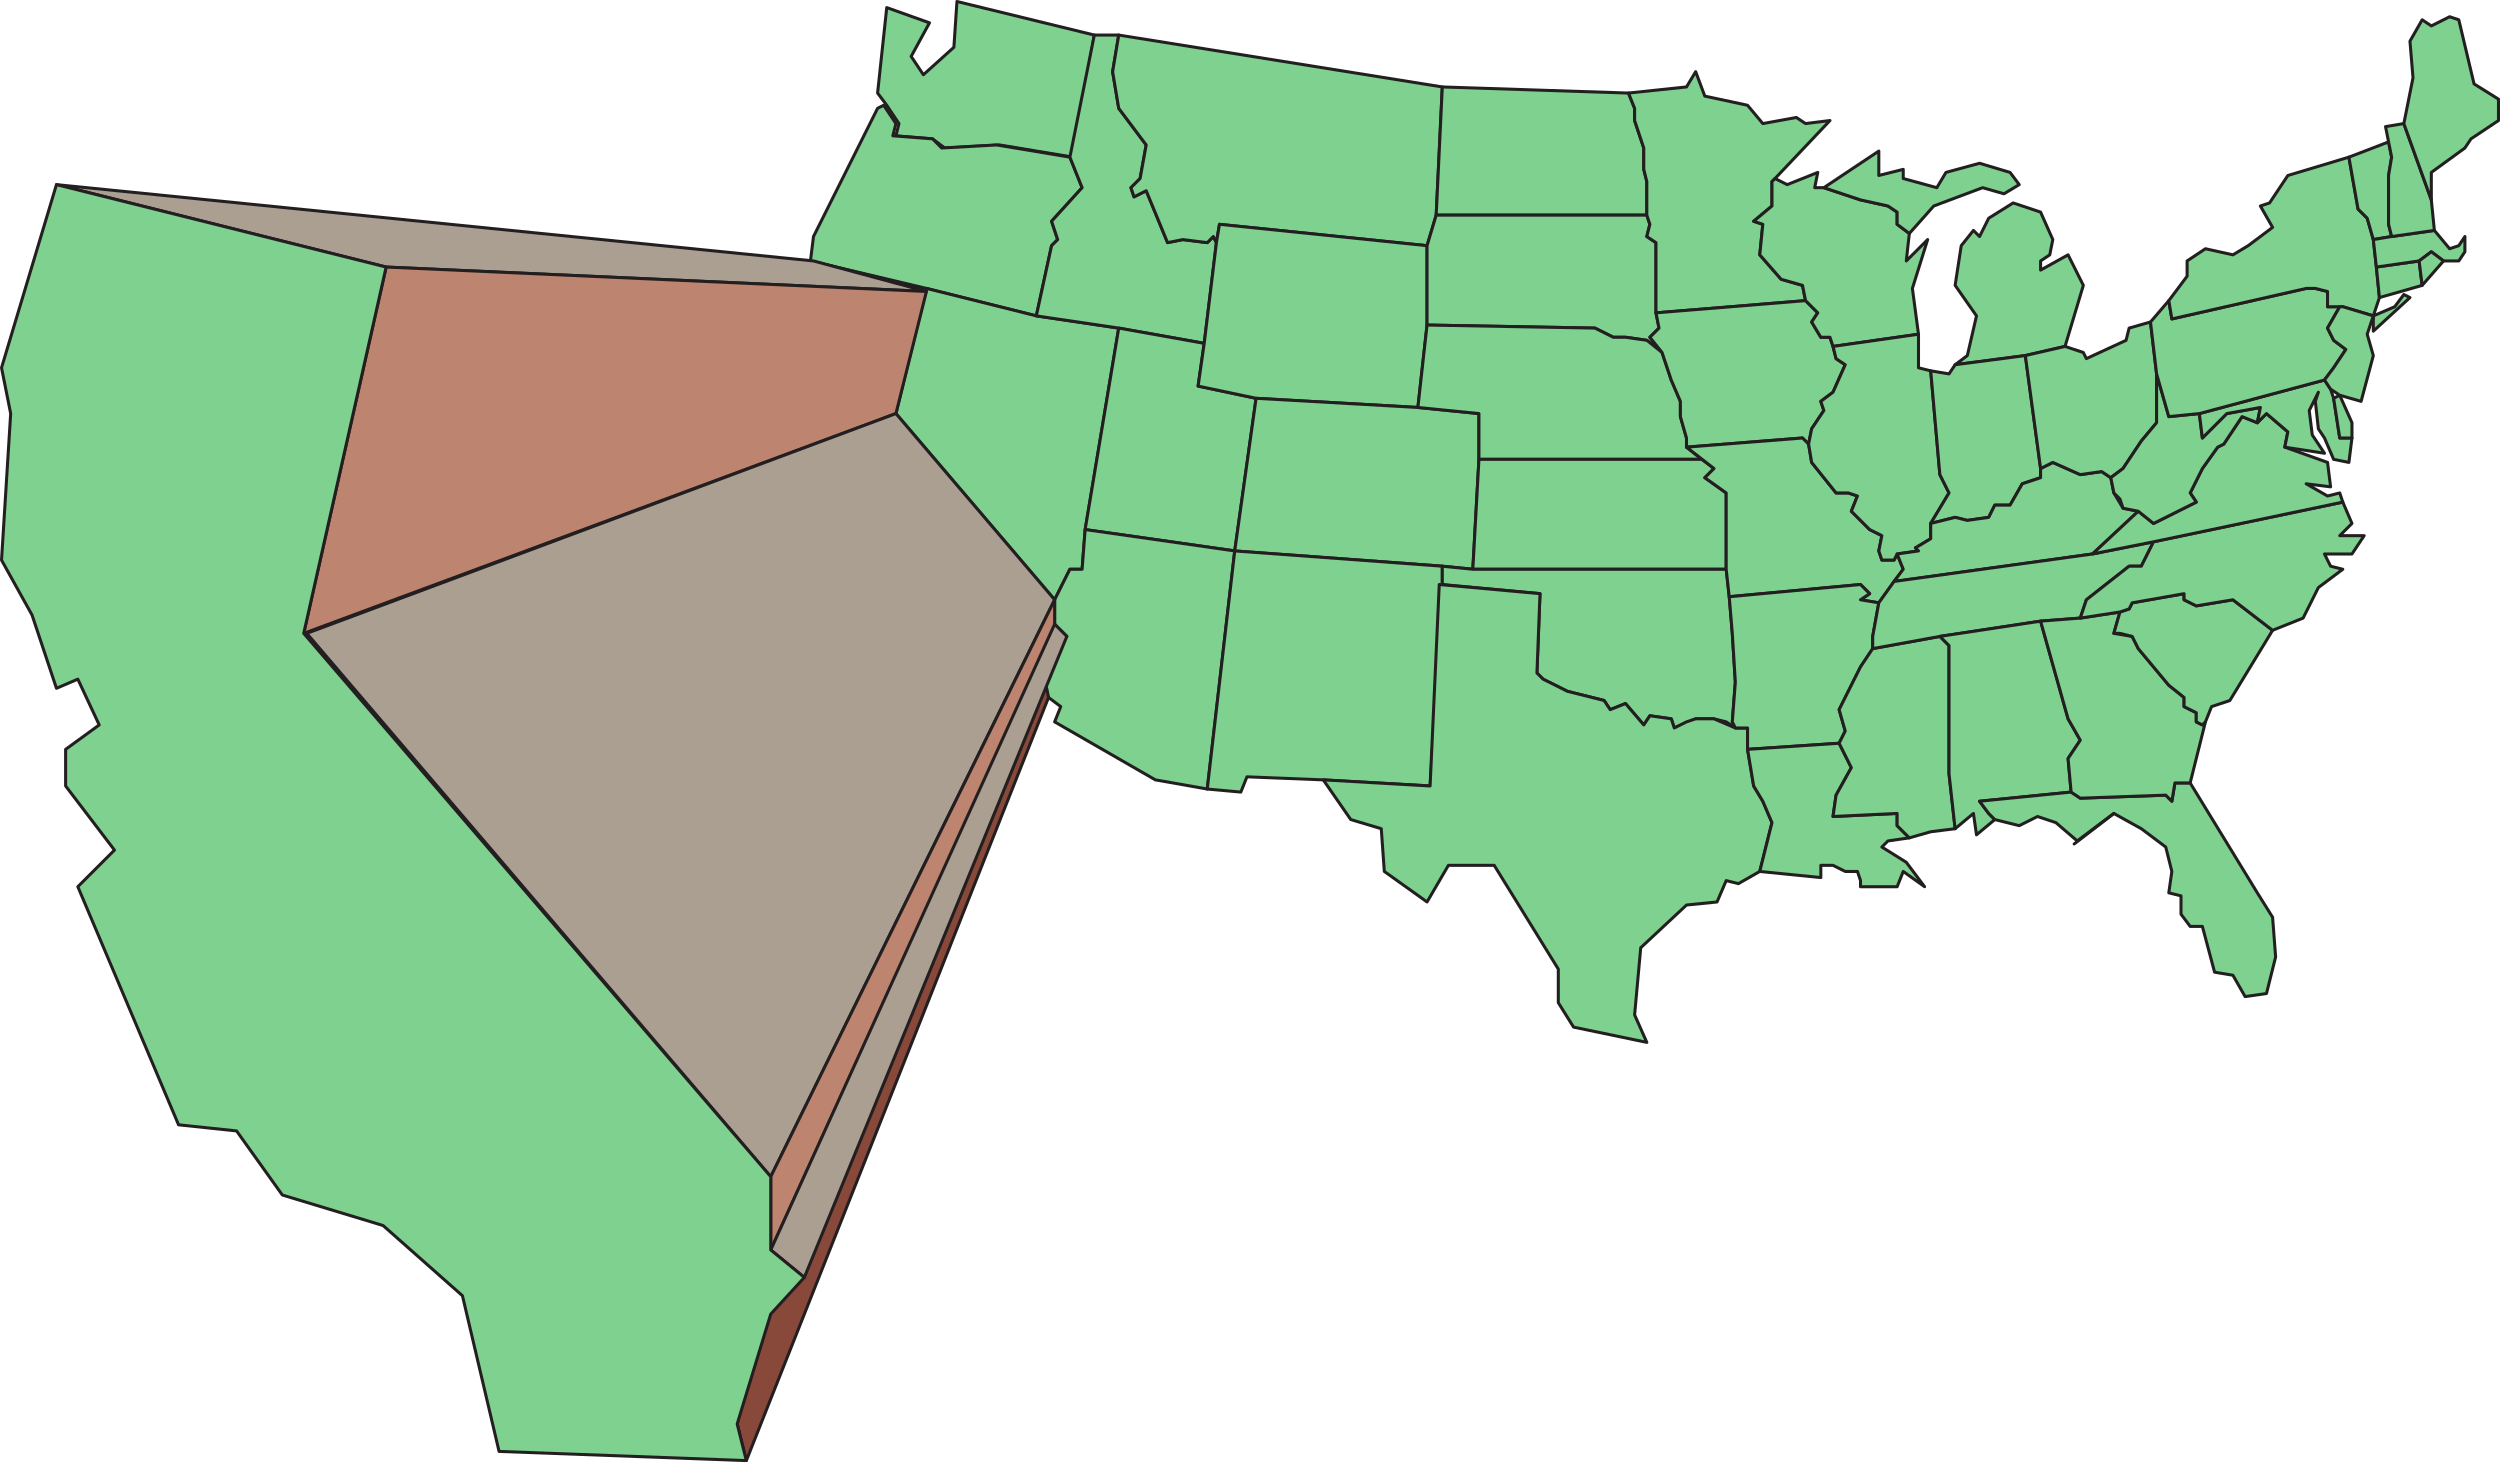<svg xmlns="http://www.w3.org/2000/svg" width="614.249" height="359.239"><path fill="#7fd190" fill-rule="evenodd" d="m245.624 35.614-13.5.75-3-2.25-9-.75.75-3-3-4.5-2.25-3 2.25-21 10.5 3.75-4.5 8.25 3 4.5 7.5-6.75.75-11.25 33.75 8.25-5.25 30-18-3"/><path fill="none" stroke="#231f20" stroke-linecap="round" stroke-linejoin="round" stroke-miterlimit="10" stroke-width=".75" d="m245.624 35.614-13.5.75-3-2.25-9-.75.75-3-3-4.5-2.25-3 2.25-21 10.5 3.75-4.5 8.25 3 4.5 7.5-6.75.75-11.25 33.75 8.25-5.25 30zm0 0"/><path fill="#7fd190" fill-rule="evenodd" d="m199.124 64.114.75-6 15.75-31.5 1.5-.75 3 4.5-.75 3 9.75.75 2.25 2.25 13.5-.75 18 3 3 7.5-7.5 8.25 1.5 4.5-1.5 1.5-3.75 17.25-27-6.75-28.5-6.75"/><path fill="none" stroke="#231f20" stroke-linecap="round" stroke-linejoin="round" stroke-miterlimit="10" stroke-width=".75" d="m199.124 64.114.75-6 15.75-31.5 1.5-.75 3 4.5-.75 3 9.75.75 2.25 2.25 13.5-.75 18 3 3 7.5-7.5 8.25 1.5 4.5-1.5 1.5-3.75 17.25-27-6.75zm0 0"/><path fill="#7fd190" fill-rule="evenodd" d="m220.124 101.614 39 45.75v6l3 3-3 3-3 9 1.5 3-21-.75-3-12.75-6.75-6-8.25-3-3.75-5.25-5.25-.75-8.25-19.5 3-3-3.75-5.25v-3.75l2.25-1.5-1.5-3.75h-2.25l-1.5-6-3-4.5.75-12-.75-3.75 4.5-15.75 27.75 6.75-6.75 30.75"/><path fill="none" stroke="#231f20" stroke-linecap="round" stroke-linejoin="round" stroke-miterlimit="10" stroke-width=".75" d="m220.124 101.614 39 45.75v6l3 3-3 3-3 9 1.5 3-21-.75-3-12.75-6.75-6-8.25-3-3.75-5.25-5.25-.75-8.25-19.5 3-3-3.75-5.25v-3.75l2.25-1.5-1.5-3.75h-2.25l-1.5-6-3-4.5.75-12-.75-3.75 4.5-15.75 27.75 6.75zm0 0"/><path fill="#7fd190" fill-rule="evenodd" d="m254.624 77.614 20.25 3-8.25 49.5-.75 9.75h-3l-3.75 7.5-39-45.75 7.5-30.75 27 6.75"/><path fill="none" stroke="#231f20" stroke-linecap="round" stroke-linejoin="round" stroke-miterlimit="10" stroke-width=".75" d="m254.624 77.614 20.25 3-8.25 49.5-.75 9.75h-3l-3.75 7.5-39-45.75 7.5-30.75zm0 0"/><path fill="#7fd190" fill-rule="evenodd" d="M268.874 8.614h6l-1.5 9 1.5 9 6.75 9-1.5 8.25-2.25 2.25.75 2.25 3-1.5 5.25 12.75 3.75-.75 6 .75 1.5-1.5.75 1.5-3 24.75-21-3.75-20.25-3 3.75-17.25 1.5-1.5-1.5-4.5 7.5-8.25-3-7.5 6-30"/><path fill="none" stroke="#231f20" stroke-linecap="round" stroke-linejoin="round" stroke-miterlimit="10" stroke-width=".75" d="M268.874 8.614h6l-1.5 9 1.5 9 6.75 9-1.5 8.25-2.25 2.25.75 2.25 3-1.5 5.25 12.75 3.75-.75 6 .75 1.5-1.5.75 1.5-3 24.75-21-3.75-20.25-3 3.75-17.25 1.5-1.5-1.5-4.5 7.5-8.25-3-7.5zm0 0"/><path fill="#7fd190" fill-rule="evenodd" d="m274.874 80.614 21 3.75-1.5 10.5 14.25 3-5.25 37.5-36.75-5.25 8.25-49.5"/><path fill="none" stroke="#231f20" stroke-linecap="round" stroke-linejoin="round" stroke-miterlimit="10" stroke-width=".75" d="m274.874 80.614 21 3.75-1.5 10.5 14.25 3-5.25 37.5-36.75-5.25zm0 0"/><path fill="#7fd190" fill-rule="evenodd" d="m259.124 147.364 3.75-7.5h3l.75-9.75 36.75 5.25-6.75 58.5-12.75-2.25-24.75-14.25 1.5-3.75-3-2.25-1.5-3 3-9 3-3-3-3v-6"/><path fill="none" stroke="#231f20" stroke-linecap="round" stroke-linejoin="round" stroke-miterlimit="10" stroke-width=".75" d="m259.124 147.364 3.75-7.5h3l.75-9.75 36.75 5.25-6.75 58.5-12.75-2.25-24.75-14.25 1.5-3.75-3-2.25-1.5-3 3-9 3-3-3-3zm0 0"/><path fill="#7fd190" fill-rule="evenodd" d="m274.874 8.614 79.5 12.75-1.5 31.5-2.25 7.5-51-5.25-.75 4.5-.75-1.5-1.5 1.5-6-.75-3.75.75-5.25-12.75-3 1.5-.75-2.25 2.25-2.25 1.5-8.25-6.75-9-1.5-9 1.5-9"/><path fill="none" stroke="#231f20" stroke-linecap="round" stroke-linejoin="round" stroke-miterlimit="10" stroke-width=".75" d="m274.874 8.614 79.5 12.75-1.5 31.5-2.25 7.5-51-5.25-.75 4.5-.75-1.5-1.5 1.5-6-.75-3.75.75-5.25-12.75-3 1.5-.75-2.25 2.25-2.25 1.5-8.25-6.75-9-1.5-9zm0 0"/><path fill="#7fd190" fill-rule="evenodd" d="M350.624 60.364v19.5l-2.25 20.25-39.75-2.25-14.25-3 1.5-10.5 3-24.75.75-4.5 51 5.25"/><path fill="none" stroke="#231f20" stroke-linecap="round" stroke-linejoin="round" stroke-miterlimit="10" stroke-width=".75" d="M350.624 60.364v19.5l-2.25 20.25-39.75-2.25-14.25-3 1.5-10.5 3-24.75.75-4.5zm0 0"/><path fill="#7fd190" fill-rule="evenodd" d="m308.624 97.864 39.75 2.25 15 1.5v11.25l-1.5 27-7.5-.75-51-3.75 5.25-37.5"/><path fill="none" stroke="#231f20" stroke-linecap="round" stroke-linejoin="round" stroke-miterlimit="10" stroke-width=".75" d="m308.624 97.864 39.75 2.25 15 1.5v11.25l-1.5 27-7.5-.75-51-3.75zm0 0"/><path fill="#7fd190" fill-rule="evenodd" d="m303.374 135.364 51 3.75v4.5l-3 49.5-26.25-1.5-18.75-.75-1.5 3.75-8.25-.75 6.75-58.5"/><path fill="none" stroke="#231f20" stroke-linecap="round" stroke-linejoin="round" stroke-miterlimit="10" stroke-width=".75" d="m303.374 135.364 51 3.75v4.5l-3 49.5-26.25-1.5-18.75-.75-1.5 3.75-8.25-.75zm0 0"/><path fill="#7fd190" fill-rule="evenodd" d="m354.374 21.364 45.75 1.5 1.5 3.75v3l2.25 6.75v5.25l.75 3v8.25h-51.75l1.5-31.5"/><path fill="none" stroke="#231f20" stroke-linecap="round" stroke-linejoin="round" stroke-miterlimit="10" stroke-width=".75" d="m354.374 21.364 45.75 1.5 1.5 3.75v3l2.25 6.75v5.25l.75 3v8.25h-51.75zm0 0"/><path fill="#7fd190" fill-rule="evenodd" d="M352.874 52.864h51.75l.75 2.25-.75 3 2.25 1.5v17.25l.75 3.75-2.25 2.25 3 3.75-3.75-3-5.25-.75h-3l-4.5-2.25-41.25-.75v-19.5l2.25-7.5"/><path fill="none" stroke="#231f20" stroke-linecap="round" stroke-linejoin="round" stroke-miterlimit="10" stroke-width=".75" d="M352.874 52.864h51.75l.75 2.25-.75 3 2.25 1.5v17.25l.75 3.75-2.25 2.25 3 3.75-3.75-3-5.25-.75h-3l-4.5-2.25-41.25-.75v-19.5zm0 0"/><path fill="#7fd190" fill-rule="evenodd" d="m363.374 101.614-15-1.5 2.25-20.25 41.25.75 4.5 2.25h3l5.25.75 3.75 3 2.25 6.75 2.25 5.25v3.75l1.5 5.25v2.25l3.75 3h-54.75v-11.25"/><path fill="none" stroke="#231f20" stroke-linecap="round" stroke-linejoin="round" stroke-miterlimit="10" stroke-width=".75" d="m363.374 101.614-15-1.5 2.25-20.25 41.25.75 4.5 2.25h3l5.25.75 3.75 3 2.25 6.75 2.25 5.25v3.75l1.5 5.25v2.25l3.75 3h-54.75zm0 0"/><path fill="#7fd190" fill-rule="evenodd" d="M363.374 112.864h54.75l3 2.25-2.25 2.25 5.25 3.75v18.75h-62.25l1.5-27"/><path fill="none" stroke="#231f20" stroke-linecap="round" stroke-linejoin="round" stroke-miterlimit="10" stroke-width=".75" d="M363.374 112.864h54.75l3 2.25-2.25 2.25 5.25 3.75v18.75h-62.25zm0 0"/><path fill="#7fd190" fill-rule="evenodd" d="M361.874 139.864h62.25l.75 6.75.75 9 .75 12-.75 9.75.75 1.5-2.25-1.5-3-.75h-4.5l-5.25 2.25-.75-2.25-5.25-.75-1.5 2.25-4.5-5.25-3.75 1.5-1.5-2.25-9-2.25-6-3-1.5-1.5.75-19.5-24-2.25v-4.5l7.5.75"/><path fill="none" stroke="#231f20" stroke-linecap="round" stroke-linejoin="round" stroke-miterlimit="10" stroke-width=".75" d="M361.874 139.864h62.25l.75 6.75.75 9 .75 12-.75 9.75.75 1.5-2.25-1.5-3-.75h-4.5l-5.25 2.25-.75-2.25-5.25-.75-1.5 2.25-4.5-5.25-3.75 1.5-1.5-2.25-9-2.25-6-3-1.5-1.5.75-19.5-24-2.25v-4.5zm0 0"/><path fill="#7fd190" fill-rule="evenodd" d="m353.624 143.614 24.75 2.25-.75 19.5 1.5 1.5 6 3 9 2.25 1.5 2.25 3.75-1.5 4.5 5.25 1.5-2.25 5.25.75.75 2.25 3-1.5 2.25-.75h4.5l5.25 2.25h3v5.25l1.5 9 2.25 3.75 2.25 5.25-3 12-5.25 3-3-.75-2.25 5.25-7.5.75-11.25 10.5-1.5 16.5 3 6.75-18-3.75-3.75-6v-8.25l-15.75-25.5h-11.25l-5.25 9-10.5-7.5-.75-10.5-7.5-2.25-6.75-9.75 26.25 1.5 2.25-49.5"/><path fill="none" stroke="#231f20" stroke-linecap="round" stroke-linejoin="round" stroke-miterlimit="10" stroke-width=".75" d="m353.624 143.614 24.75 2.25-.75 19.5 1.5 1.5 6 3 9 2.25 1.5 2.25 3.75-1.5 4.5 5.25 1.5-2.25 5.25.75.75 2.25 3-1.5 2.25-.75h4.5l5.25 2.25h3v5.25l1.5 9 2.25 3.75 2.25 5.25-3 12-5.25 3-3-.75-2.25 5.25-7.5.75-11.25 10.5-1.5 16.5 3 6.75-18-3.75-3.75-6v-8.25l-15.75-25.5h-11.25l-5.25 9-10.5-7.5-.75-10.5-7.5-2.25-6.75-9.75 26.25 1.5zm0 0"/><path fill="#7fd190" fill-rule="evenodd" d="M435.374 44.614v6l-4.5 3.75 2.25.75-.75 7.5 5.25 6 5.25 1.5.75 3.75-36.75 3v-17.25l-2.25-1.5.75-3-.75-2.25v-8.25l-.75-3v-5.25l-2.25-6.75v-3l-1.5-3.75 14.25-1.5 2.25-3.75 2.25 6 10.5 2.25 3.75 4.5 8.25-1.5 2.25 1.5 6-.75-13.5 14.25-.75.75"/><path fill="none" stroke="#231f20" stroke-linecap="round" stroke-linejoin="round" stroke-miterlimit="10" stroke-width=".75" d="M435.374 44.614v6l-4.5 3.75 2.25.75-.75 7.5 5.25 6 5.25 1.5.75 3.75-36.75 3v-17.25l-2.25-1.5.75-3-.75-2.25v-8.25l-.75-3v-5.25l-2.25-6.75v-3l-1.5-3.75 14.25-1.5 2.25-3.75 2.25 6 10.5 2.25 3.75 4.5 8.25-1.5 2.25 1.5 6-.75-13.5 14.25zm0 0"/><path fill="#7fd190" fill-rule="evenodd" d="M447.374 82.864h2.25l.75 2.25.75 3 2.25 1.5-3 6.75-3 2.25.75 2.25-3 4.5-.75 3.75-1.5-1.5-28.5 2.25v-2.25l-1.5-5.25v-3.75l-2.25-5.25-2.25-6.75-3-3.75 2.25-2.25-.75-3.75 36.75-3 3 3-1.5 2.25 2.25 3.75"/><path fill="none" stroke="#231f20" stroke-linecap="round" stroke-linejoin="round" stroke-miterlimit="10" stroke-width=".75" d="M447.374 82.864h2.25l.75 2.25.75 3 2.25 1.5-3 6.75-3 2.25.75 2.25-3 4.5-.75 3.75-1.5-1.5-28.5 2.25v-2.25l-1.5-5.25v-3.75l-2.25-5.25-2.25-6.75-3-3.75 2.25-2.25-.75-3.75 36.75-3 3 3-1.5 2.25zm0 0"/><path fill="#7fd190" fill-rule="evenodd" d="m457.124 143.614-32.25 3-.75-6.75v-18.75l-5.25-3.75 2.25-2.25-6.75-5.25 28.5-2.25 1.5 1.5.75 4.5 6 7.5h3l2.25.75-1.5 3.75 4.5 4.5 3 1.5-.75 3.75.75 2.25h3l.75-1.5 1.5 3.75-2.25 3-3.75 5.25-4.5-.75 2.25-1.5-2.25-2.25"/><path fill="none" stroke="#231f20" stroke-linecap="round" stroke-linejoin="round" stroke-miterlimit="10" stroke-width=".75" d="m457.124 143.614-32.25 3-.75-6.75v-18.75l-5.25-3.75 2.25-2.25-6.75-5.25 28.5-2.25 1.5 1.5.75 4.5 6 7.5h3l2.25.75-1.5 3.75 4.5 4.5 3 1.5-.75 3.75.75 2.25h3l.75-1.5 1.5 3.75-2.25 3-3.75 5.25-4.5-.75 2.25-1.5zm0 0"/><path fill="#7fd190" fill-rule="evenodd" d="m457.124 147.364 4.5.75-1.5 8.25v3l-3 4.5-5.25 10.5 1.5 5.25-1.5 3-22.5 1.5v-5.25h-3l-.75-1.5.75-9.75-.75-12-.75-9 32.25-3 2.25 2.25-2.25 1.5"/><path fill="none" stroke="#231f20" stroke-linecap="round" stroke-linejoin="round" stroke-miterlimit="10" stroke-width=".75" d="m457.124 147.364 4.5.75-1.5 8.25v3l-3 4.5-5.25 10.5 1.5 5.25-1.5 3-22.5 1.5v-5.25h-3l-.75-1.5.75-9.75-.75-12-.75-9 32.25-3 2.25 2.25zm0 0"/><path fill="#7fd190" fill-rule="evenodd" d="m451.874 182.614 3 6-3.75 6.75-.75 5.25 15.75-.75v3l3 3-5.25.75-1.5 1.5 6 3.75 4.5 6-5.25-3.75-1.5 3.75h-9v-1.5l-.75-2.25h-3l-3-1.5h-3v3l-15-1.5 3-12-2.25-5.25-2.25-3.75-1.5-9 22.5-1.5"/><path fill="none" stroke="#231f20" stroke-linecap="round" stroke-linejoin="round" stroke-miterlimit="10" stroke-width=".75" d="m451.874 182.614 3 6-3.75 6.75-.75 5.25 15.75-.75v3l3 3-5.25.75-1.5 1.5 6 3.75 4.5 6-5.25-3.75-1.5 3.75h-9v-1.5l-.75-2.25h-3l-3-1.5h-3v3l-15-1.5 3-12-2.25-5.25-2.25-3.75-1.5-9zm0 0"/><path fill="#7fd190" fill-rule="evenodd" d="m439.124 45.364 7.5-3-.75 3.75h2.25l9 3 6.75 1.5 2.25 1.5v3l3 2.25-.75 6.75 5.25-5.25-3.75 12 1.5 11.25-21 3-.75-2.25h-2.25l-2.25-3.75 1.5-2.25-3-3-.75-3.75-5.25-1.5-5.25-6 .75-7.5-2.25-.75 4.5-3.75v-6l.75-.75 3 1.5"/><path fill="none" stroke="#231f20" stroke-linecap="round" stroke-linejoin="round" stroke-miterlimit="10" stroke-width=".75" d="m439.124 45.364 7.5-3-.75 3.75h2.25l9 3 6.75 1.5 2.25 1.5v3l3 2.25-.75 6.75 5.25-5.25-3.75 12 1.5 11.25-21 3-.75-2.25h-2.25l-2.25-3.75 1.5-2.25-3-3-.75-3.75-5.25-1.5-5.25-6 .75-7.5-2.25-.75 4.5-3.75v-6l.75-.75zm0 0"/><path fill="#7fd190" fill-rule="evenodd" d="m444.374 109.114.75-3.75 3-4.5-.75-2.25 3-2.25 3-6.75-2.25-1.5-.75-3 21-3v8.25l3 .75 2.25 25.5 2.25 4.5-4.5 7.5v3.75l-3.75 2.25.75.75-5.25.75-.75 1.5h-3l-.75-2.25.75-3.75-3-1.5-4.5-4.5 1.5-3.75-2.25-.75h-3l-6-7.5-.75-4.5"/><path fill="none" stroke="#231f20" stroke-linecap="round" stroke-linejoin="round" stroke-miterlimit="10" stroke-width=".75" d="m444.374 109.114.75-3.75 3-4.5-.75-2.25 3-2.25 3-6.75-2.25-1.5-.75-3 21-3v8.25l3 .75 2.25 25.5 2.25 4.5-4.5 7.5v3.75l-3.75 2.25.75.75-5.25.75-.75 1.5h-3l-.75-2.25.75-3.75-3-1.5-4.5-4.5 1.5-3.75-2.25-.75h-3l-6-7.5zm0 0"/><path fill="#7fd190" fill-rule="evenodd" d="m460.124 159.364 16.5-3 2.25 2.25v31.5l1.5 13.5-6 .75-5.25 1.5-3-3v-3l-15.75.75.75-5.25 3.75-6.75-3-6 1.5-3-1.5-5.25 5.25-10.5 3-4.5"/><path fill="none" stroke="#231f20" stroke-linecap="round" stroke-linejoin="round" stroke-miterlimit="10" stroke-width=".75" d="m460.124 159.364 16.5-3 2.25 2.25v31.5l1.5 13.5-6 .75-5.25 1.5-3-3v-3l-15.75.75.75-5.25 3.75-6.75-3-6 1.5-3-1.5-5.25 5.25-10.5zm0 0"/><path fill="#7fd190" fill-rule="evenodd" d="m461.624 43.114 6-1.5v2.25l8.25 2.25 2.25-3.75 8.25-2.25 7.5 2.25 2.25 3-3.75 2.25-5.25-1.5-12 4.5-6 6.75-3-2.25v-3l-2.25-1.5-6.75-1.5-9-3 13.5-9v6"/><path fill="none" stroke="#231f20" stroke-linecap="round" stroke-linejoin="round" stroke-miterlimit="10" stroke-width=".75" d="m461.624 43.114 6-1.5v2.25l8.25 2.25 2.25-3.75 8.25-2.25 7.5 2.25 2.25 3-3.75 2.25-5.25-1.5-12 4.5-6 6.75-3-2.25v-3l-2.25-1.5-6.75-1.5-9-3 13.5-9zm0 0"/><path fill="#7fd190" fill-rule="evenodd" d="m494.624 49.864 6.75 2.25 3 6.75-.75 3.75-2.25 1.5v2.25l6.75-3.75 3.75 7.5-4.5 15-9.75 2.25-17.25 2.25 3-2.25 2.25-9.75-5.25-7.5 1.5-9.75 3-3.75 1.5 1.5 2.25-4.5 6-3.75"/><path fill="none" stroke="#231f20" stroke-linecap="round" stroke-linejoin="round" stroke-miterlimit="10" stroke-width=".75" d="m494.624 49.864 6.75 2.25 3 6.75-.75 3.75-2.25 1.5v2.25l6.75-3.75 3.75 7.5-4.5 15-9.75 2.25-17.25 2.25 3-2.25 2.25-9.75-5.25-7.5 1.5-9.75 3-3.75 1.5 1.5 2.25-4.5zm0 0"/><path fill="#7fd190" fill-rule="evenodd" d="m480.374 89.614 17.25-2.25 3.75 27.75v2.25l-4.5 1.5-3 5.25h-3.75l-1.5 3-5.25.75-3-.75-6 1.5 4.5-7.5-2.25-4.5-2.25-25.5 4.5.75 1.5-2.25"/><path fill="none" stroke="#231f20" stroke-linecap="round" stroke-linejoin="round" stroke-miterlimit="10" stroke-width=".75" d="m480.374 89.614 17.25-2.25 3.75 27.75v2.25l-4.5 1.5-3 5.25h-3.75l-1.5 3-5.25.75-3-.75-6 1.5 4.5-7.5-2.25-4.5-2.25-25.5 4.5.75zm0 0"/><path fill="#7fd190" fill-rule="evenodd" d="m467.624 139.864-1.5-3.75 5.25-.75-.75-.75 3.75-2.25v-3.75l6-1.5 3 .75 5.25-.75 1.5-3h3.75l3-5.25 4.5-1.5v-2.25l3-1.5 6.75 3 5.25-.75 2.25 1.5.75 3.75 2.25 3.75 3.75.75-11.25 10.5-48.75 6.75 2.25-3"/><path fill="none" stroke="#231f20" stroke-linecap="round" stroke-linejoin="round" stroke-miterlimit="10" stroke-width=".75" d="m467.624 139.864-1.5-3.75 5.25-.75-.75-.75 3.75-2.25v-3.75l6-1.5 3 .75 5.25-.75 1.5-3h3.75l3-5.25 4.5-1.5v-2.25l3-1.5 6.75 3 5.25-.75 2.25 1.5.75 3.75 2.25 3.75 3.75.75-11.25 10.5-48.75 6.75zm0 0"/><path fill="#7fd190" fill-rule="evenodd" d="m461.624 148.114 3.75-5.25 48.75-6.75 15-3-3 6h-3l-10.5 8.25-1.5 4.5-9.75.75-24.75 3.75-16.5 3v-3l1.5-8.25"/><path fill="none" stroke="#231f20" stroke-linecap="round" stroke-linejoin="round" stroke-miterlimit="10" stroke-width=".75" d="m461.624 148.114 3.75-5.25 48.75-6.75 15-3-3 6h-3l-10.5 8.25-1.5 4.5-9.75.75-24.75 3.75-16.5 3v-3zm0 0"/><path fill="#7fd190" fill-rule="evenodd" d="m508.124 176.614 3 5.25-3 4.5.75 8.25-22.5 2.25 2.25 3 1.5 1.5-4.5 3.75-.75-5.25-4.5 3.75-1.5-13.5v-31.5l-2.25-2.25 24.75-3.75 6.75 24"/><path fill="none" stroke="#231f20" stroke-linecap="round" stroke-linejoin="round" stroke-miterlimit="10" stroke-width=".75" d="m508.124 176.614 3 5.25-3 4.5.75 8.25-22.5 2.25 2.25 3 1.5 1.5-4.5 3.75-.75-5.25-4.5 3.75-1.5-13.5v-31.5l-2.25-2.25 24.75-3.75zm0 0"/><path fill="#7fd190" fill-rule="evenodd" d="m486.374 196.864 22.5-2.25 2.25 1.5 21-.75 1.5 1.5.75-4.5h3.75l16.5 27 3.75 6 .75 9.75-2.25 9-5.25.75-3-5.25-4.5-.75-3-11.25h-3l-2.25-3v-4.5l-3-.75.75-5.25-1.5-6-6-4.5-6.75-3.75-9 6.75-5.25-4.5-4.5-1.5-4.5 2.25-6-1.5-1.5-1.5-2.25-3"/><path fill="none" stroke="#231f20" stroke-linecap="round" stroke-linejoin="round" stroke-miterlimit="10" stroke-width=".75" d="m486.374 196.864 22.5-2.25 2.25 1.5 21-.75 1.5 1.5.75-4.5h3.75l16.5 27 3.75 6 .75 9.75-2.25 9-5.25.75-3-5.25-4.5-.75-3-11.25h-3l-2.25-3v-4.5l-3-.75.75-5.25-1.5-6-6-4.5-6.75-3.75-9 6.75-5.25-4.5-4.5-1.5-4.5 2.25-6-1.5-1.5-1.5zm0 0"/><path fill="#7fd190" fill-rule="evenodd" d="m507.374 85.114 4.5 1.5.75 1.5 9.75-4.5.75-3 5.25-1.5 1.5 12.75v12l-3.75 4.5-4.5 6.75-3 2.25-2.25-1.5-5.25.75-6.75-3-3 1.5-3.75-27.75 9.75-2.25"/><path fill="none" stroke="#231f20" stroke-linecap="round" stroke-linejoin="round" stroke-miterlimit="10" stroke-width=".75" d="m507.374 85.114 4.5 1.5.75 1.5 9.75-4.5.75-3 5.25-1.5 1.5 12.75v12l-3.75 4.5-4.5 6.75-3 2.25-2.25-1.5-5.25.75-6.75-3-3 1.5-3.75-27.75zm0 0"/><path fill="#7fd190" fill-rule="evenodd" d="m501.374 152.614 9.75-.75 9.75-1.5-1.5 5.25 4.5.75 1.5 3 7.5 9 3.75 3v2.25l3 1.5v2.25l1.5.75.75-.75-3.75 15h-3.75l-.75 4.5-1.5-1.5-21 .75-2.25-1.5-.75-8.25 3-4.5-3-5.25-6.75-24"/><path fill="none" stroke="#231f20" stroke-linecap="round" stroke-linejoin="round" stroke-miterlimit="10" stroke-width=".75" d="m501.374 152.614 9.75-.75 9.75-1.5-1.5 5.25 4.5.75 1.5 3 7.5 9 3.75 3v2.25l3 1.5v2.25l1.5.75.75-.75-3.75 15h-3.75l-.75 4.5-1.5-1.5-21 .75-2.25-1.5-.75-8.25 3-4.5-3-5.25zm0 0"/><path fill="#7fd190" fill-rule="evenodd" d="m541.874 177.364-.75.75-1.5-.75v-2.25l-3-1.5v-2.25l-3.75-3-7.5-9-1.5-3-3-.75h-1.5l1.5-5.25 2.25-.75.75-1.5 12.75-2.25v1.5l3 1.5 9-1.5 9.75 7.5-10.5 17.25-4.5 1.5-1.5 3.75"/><path fill="none" stroke="#231f20" stroke-linecap="round" stroke-linejoin="round" stroke-miterlimit="10" stroke-width=".75" d="m541.874 177.364-.75.75-1.5-.75v-2.25l-3-1.5v-2.25l-3.75-3-7.5-9-1.5-3-3-.75h-1.5l1.5-5.25 2.25-.75.75-1.5 12.75-2.25v1.5l3 1.5 9-1.5 9.75 7.5-10.5 17.25-4.5 1.5zm0 0"/><path fill="#7fd190" fill-rule="evenodd" d="m575.624 123.364 2.25 5.25-3 3h6l-3 4.5h-6.75l1.5 3 3 .75-6 4.5-3.75 7.5-7.5 3-9.75-7.5-9 1.5-3-1.5v-1.5l-12.75 2.25-.75 1.5-2.25.75-9.75 1.5 1.5-4.5 10.5-8.25h3l3-6 46.5-9.75"/><path fill="none" stroke="#231f20" stroke-linecap="round" stroke-linejoin="round" stroke-miterlimit="10" stroke-width=".75" d="m575.624 123.364 2.25 5.25-3 3h6l-3 4.5h-6.75l1.5 3 3 .75-6 4.5-3.75 7.5-7.5 3-9.75-7.5-9 1.5-3-1.5v-1.5l-12.75 2.25-.75 1.5-2.25.75-9.75 1.5 1.5-4.5 10.5-8.25h3l3-6zm0 0"/><path fill="#7fd190" fill-rule="evenodd" d="m514.124 136.114 11.25-10.5 3.75 3 10.5-5.25-1.5-2.25 3-6 3.75-5.25 1.5-.75 4.5-6.75 3.75 1.5 2.25-2.25 5.25 4.5-.75 3.75 10.5 3.75.75 6-6-.75 5.25 3 3-.75.75 2.25-46.5 9.75-15 3"/><path fill="none" stroke="#231f20" stroke-linecap="round" stroke-linejoin="round" stroke-miterlimit="10" stroke-width=".75" d="m514.124 136.114 11.25-10.5 3.75 3 10.5-5.25-1.5-2.25 3-6 3.75-5.25 1.5-.75 4.5-6.75 3.75 1.5 2.25-2.25 5.25 4.5-.75 3.75 10.5 3.75.75 6-6-.75 5.25 3 3-.75.75 2.25-46.5 9.75zm0 0"/><path fill="#7fd190" fill-rule="evenodd" d="m525.374 125.614-3.75-.75-.75-2.25-1.5-1.5-.75-3.75 3-2.25 4.5-6.75 3.75-4.5v-12l3 10.5 7.5-.75.75 6 6-6 8.25-1.5-.75 3.75-3.75-1.5-4.5 6.75-1.5.75-3.75 5.25-3 6 1.5 2.25-10.5 5.25-3.75-3"/><path fill="none" stroke="#231f20" stroke-linecap="round" stroke-linejoin="round" stroke-miterlimit="10" stroke-width=".75" d="m525.374 125.614-3.75-.75-.75-2.25-1.5-1.5-.75-3.75 3-2.25 4.5-6.75 3.75-4.5v-12l3 10.5 7.5-.75.75 6 6-6 8.25-1.5-.75 3.75-3.75-1.5-4.5 6.75-1.5.75-3.75 5.25-3 6 1.5 2.25-10.5 5.25zm0 0"/><path fill="#7fd190" fill-rule="evenodd" d="m540.374 101.614 30.75-8.25 1.5 2.25.75 2.25 1.5 9.75h3l-.75 6-3.75-.75-2.25-5.25-1.5-2.25-.75-6.75.75-2.25-2.25 4.5.75 6 3 4.5-9.75-1.5.75-3.75-5.25-4.5-2.25 2.25.75-3.75-8.25 1.5-6 6-.75-6"/><path fill="none" stroke="#231f20" stroke-linecap="round" stroke-linejoin="round" stroke-miterlimit="10" stroke-width=".75" d="m540.374 101.614 30.75-8.25 1.5 2.25.75 2.25 1.5 9.75h3l-.75 6-3.75-.75-2.25-5.25-1.5-2.25-.75-6.75.75-2.25-2.25 4.5.75 6 3 4.5-9.75-1.5.75-3.75-5.25-4.5-2.25 2.25.75-3.75-8.25 1.5-6 6zm0 0"/><path fill="#7fd190" fill-rule="evenodd" d="m574.874 97.114 3 6.75v3.75h-3l-1.5-9.75 1.5-.75"/><path fill="none" stroke="#231f20" stroke-linecap="round" stroke-linejoin="round" stroke-miterlimit="10" stroke-width=".75" d="m574.874 97.114 3 6.75v3.75h-3l-1.5-9.75zm0 0"/><path fill="#7fd190" fill-rule="evenodd" d="m528.374 79.114 4.5-5.25.75 4.5 33-7.5h2.25l3 .75v3.75h3l-3 5.25 1.5 3 3 2.25-3 4.5-2.25 3-30.75 8.25-7.5.75-3-10.5-1.5-12.75"/><path fill="none" stroke="#231f20" stroke-linecap="round" stroke-linejoin="round" stroke-miterlimit="10" stroke-width=".75" d="m528.374 79.114 4.5-5.25.75 4.5 33-7.5h2.25l3 .75v3.75h3l-3 5.25 1.5 3 3 2.25-3 4.5-2.25 3-30.75 8.25-7.5.75-3-10.5zm0 0"/><path fill="#7fd190" fill-rule="evenodd" d="M537.374 67.864v-3.75l4.5-3 6.75 1.5 3.75-2.25 6-4.5-3-5.25 2.25-.75 4.5-6.75 15-4.5 2.25 12.75 2.25 2.25 1.5 5.25.75 6.75.75 7.5-1.5 4.5 5.25-2.25 2.25-3 1.5.75-9 8.25v-3.75l-7.5-2.25h-3.75v-3.75l-3-.75h-2.25l-33 7.5-.75-4.5 4.5-6"/><path fill="none" stroke="#231f20" stroke-linecap="round" stroke-linejoin="round" stroke-miterlimit="10" stroke-width=".75" d="M537.374 67.864v-3.75l4.5-3 6.75 1.5 3.75-2.25 6-4.5-3-5.25 2.25-.75 4.5-6.75 15-4.5 2.25 12.75 2.25 2.25 1.5 5.25.75 6.75.75 7.5-1.5 4.5 5.25-2.25 2.25-3 1.5.75-9 8.25v-3.75l-7.5-2.25h-3.75v-3.75l-3-.75h-2.25l-33 7.5-.75-4.5zm0 0"/><path fill="#7fd190" fill-rule="evenodd" d="m572.624 95.614-1.5-2.25 2.25-3 3-4.5-3-2.25-1.5-3 3-5.25h.75l7.5 2.25v.75-.75l-1.5 4.5 1.5 5.25-3 11.25-5.25-1.5-2.25-1.5"/><path fill="none" stroke="#231f20" stroke-linecap="round" stroke-linejoin="round" stroke-miterlimit="10" stroke-width=".75" d="m572.624 95.614-1.5-2.25 2.25-3 3-4.5-3-2.25-1.5-3 3-5.25h.75l7.5 2.25v.75-.75l-1.5 4.5 1.5 5.25-3 11.25-5.25-1.5zm0 0"/><path fill="#7fd190" fill-rule="evenodd" d="m577.124 38.614 9.75-3.75.75 3.75-.75 4.5v12l.75 3-4.5.75-1.5-5.25-2.25-2.25-2.25-12.75"/><path fill="none" stroke="#231f20" stroke-linecap="round" stroke-linejoin="round" stroke-miterlimit="10" stroke-width=".75" d="m577.124 38.614 9.75-3.75.75 3.75-.75 4.5v12l.75 3-4.5.75-1.5-5.25-2.25-2.25zm0 0"/><path fill="#7fd190" fill-rule="evenodd" d="m583.874 65.614 10.5-1.5.75 6-10.5 3-.75-7.5"/><path fill="none" stroke="#231f20" stroke-linecap="round" stroke-linejoin="round" stroke-miterlimit="10" stroke-width=".75" d="m583.874 65.614 10.5-1.5.75 6-10.5 3zm0 0"/><path fill="#7fd190" fill-rule="evenodd" d="m587.624 58.114 10.5-1.5 3.75 4.5 2.25-.75 1.5-2.25v3.75l-1.5 2.25h-3.75l-3-2.25-3 2.25-10.5 1.5-.75-6.75 4.5-.75"/><path fill="none" stroke="#231f20" stroke-linecap="round" stroke-linejoin="round" stroke-miterlimit="10" stroke-width=".75" d="m587.624 58.114 10.5-1.5 3.75 4.5 2.25-.75 1.5-2.25v3.75l-1.5 2.25h-3.75l-3-2.25-3 2.25-10.5 1.5-.75-6.75zm0 0"/><path fill="#7fd190" fill-rule="evenodd" d="m600.374 64.114-5.25 6-.75-6 3-2.25 3 2.25"/><path fill="none" stroke="#231f20" stroke-linecap="round" stroke-linejoin="round" stroke-miterlimit="10" stroke-width=".75" d="m600.374 64.114-5.25 6-.75-6 3-2.25zm0 0"/><path fill="#7fd190" fill-rule="evenodd" d="m586.124 31.114 4.5-.75 6.75 18.75.75 7.5-10.5 1.5-.75-3v-12l.75-4.5-1.5-7.5"/><path fill="none" stroke="#231f20" stroke-linecap="round" stroke-linejoin="round" stroke-miterlimit="10" stroke-width=".75" d="m586.124 31.114 4.5-.75 6.75 18.75.75 7.5-10.5 1.5-.75-3v-12l.75-4.5zm0 0"/><path fill="#7fd190" fill-rule="evenodd" d="m597.374 6.364 4.5-2.25 2.25.75 3.75 15.75 6 3.75v5.25l-6.75 4.5-1.5 2.25-8.25 6v6.75l-6.75-18.75 2.25-11.25-.75-9 3-5.25 2.25 1.5"/><path fill="none" stroke="#231f20" stroke-linecap="round" stroke-linejoin="round" stroke-miterlimit="10" stroke-width=".75" d="m597.374 6.364 4.5-2.25 2.25.75 3.75 15.75 6 3.75v5.25l-6.75 4.5-1.5 2.25-8.25 6v6.75l-6.75-18.75 2.25-11.25-.75-9 3-5.25zm0 0"/><path fill="#7fd190" fill-rule="evenodd" d="m509.624 207.364 9.75-7.5-9.75 7.5"/><path fill="none" stroke="#231f20" stroke-linecap="round" stroke-linejoin="round" stroke-miterlimit="10" stroke-width=".75" d="m509.624 207.364 9.75-7.5zm0 0"/><path fill="#ab9f92" fill-rule="evenodd" d="m199.874 64.114-186-18.75 81 20.25 132.75 6-27.75-7.5"/><path fill="none" stroke="#231f20" stroke-linecap="round" stroke-linejoin="round" stroke-miterlimit="10" stroke-width=".75" d="m199.874 64.114-186-18.75 81 20.25 132.75 6zm0 0"/><path fill="#bd846f" fill-rule="evenodd" d="m227.624 71.614-132.75-6-20.25 90 145.5-54 7.5-30"/><path fill="none" stroke="#231f20" stroke-linecap="round" stroke-linejoin="round" stroke-miterlimit="10" stroke-width=".75" d="m227.624 71.614-132.75-6-20.25 90 145.5-54zm0 0"/><path fill="#ab9f92" fill-rule="evenodd" d="m220.124 101.614-144.75 54 114 133.5 69.75-141.75-39-45.75"/><path fill="none" stroke="#231f20" stroke-linecap="round" stroke-linejoin="round" stroke-miterlimit="10" stroke-width=".75" d="m220.124 101.614-144.75 54 114 133.5 69.75-141.75zm0 0"/><path fill="#bd846f" fill-rule="evenodd" d="m259.124 147.364-69.75 141.75v18l69.75-153v-6.75"/><path fill="none" stroke="#231f20" stroke-linecap="round" stroke-linejoin="round" stroke-miterlimit="10" stroke-width=".75" d="m259.124 147.364-69.75 141.75v18l69.75-153zm0 0"/><path fill="#88493a" fill-rule="evenodd" d="m256.874 167.614-69 155.25-6.75 27 2.25 9 74.25-187.5-.75-3.75"/><path fill="none" stroke="#231f20" stroke-linecap="round" stroke-linejoin="round" stroke-miterlimit="10" stroke-width=".75" d="m256.874 167.614-69 155.25-6.75 27 2.25 9 74.25-187.5zm0 0"/><path fill="#ab9f92" fill-rule="evenodd" d="m259.124 153.364-69.75 153.75 8.25 6.75 64.5-157.5-3-3"/><path fill="none" stroke="#231f20" stroke-linecap="round" stroke-linejoin="round" stroke-miterlimit="10" stroke-width=".75" d="m259.124 153.364-69.75 153.75 8.25 6.75 64.5-157.5zm0 0"/><path fill="#7fd190" fill-rule="evenodd" d="m74.624 155.614 114.75 133.5v18l8.25 6.75-8.25 9-8.25 27 2.25 9-60.75-2.25-9-38.25-19.5-17.25-24.75-7.5-11.25-15.75-14.25-1.5-24.75-58.5 9-9-12-15.75v-9l8.25-6-5.25-11.25-5.25 2.25-6-18-7.5-13.5 2.25-36-2.25-11.25 13.5-45 81 20.25-20.25 90"/><path fill="none" stroke="#231f20" stroke-linecap="round" stroke-linejoin="round" stroke-miterlimit="10" stroke-width=".75" d="m74.624 155.614 114.75 133.5v18l8.25 6.75-8.25 9-8.25 27 2.25 9-60.75-2.25-9-38.25-19.5-17.25-24.75-7.5-11.25-15.75-14.25-1.5-24.75-58.5 9-9-12-15.75v-9l8.25-6-5.25-11.25-5.25 2.25-6-18-7.5-13.5 2.25-36-2.25-11.25 13.5-45 81 20.25zm0 0"/></svg>
